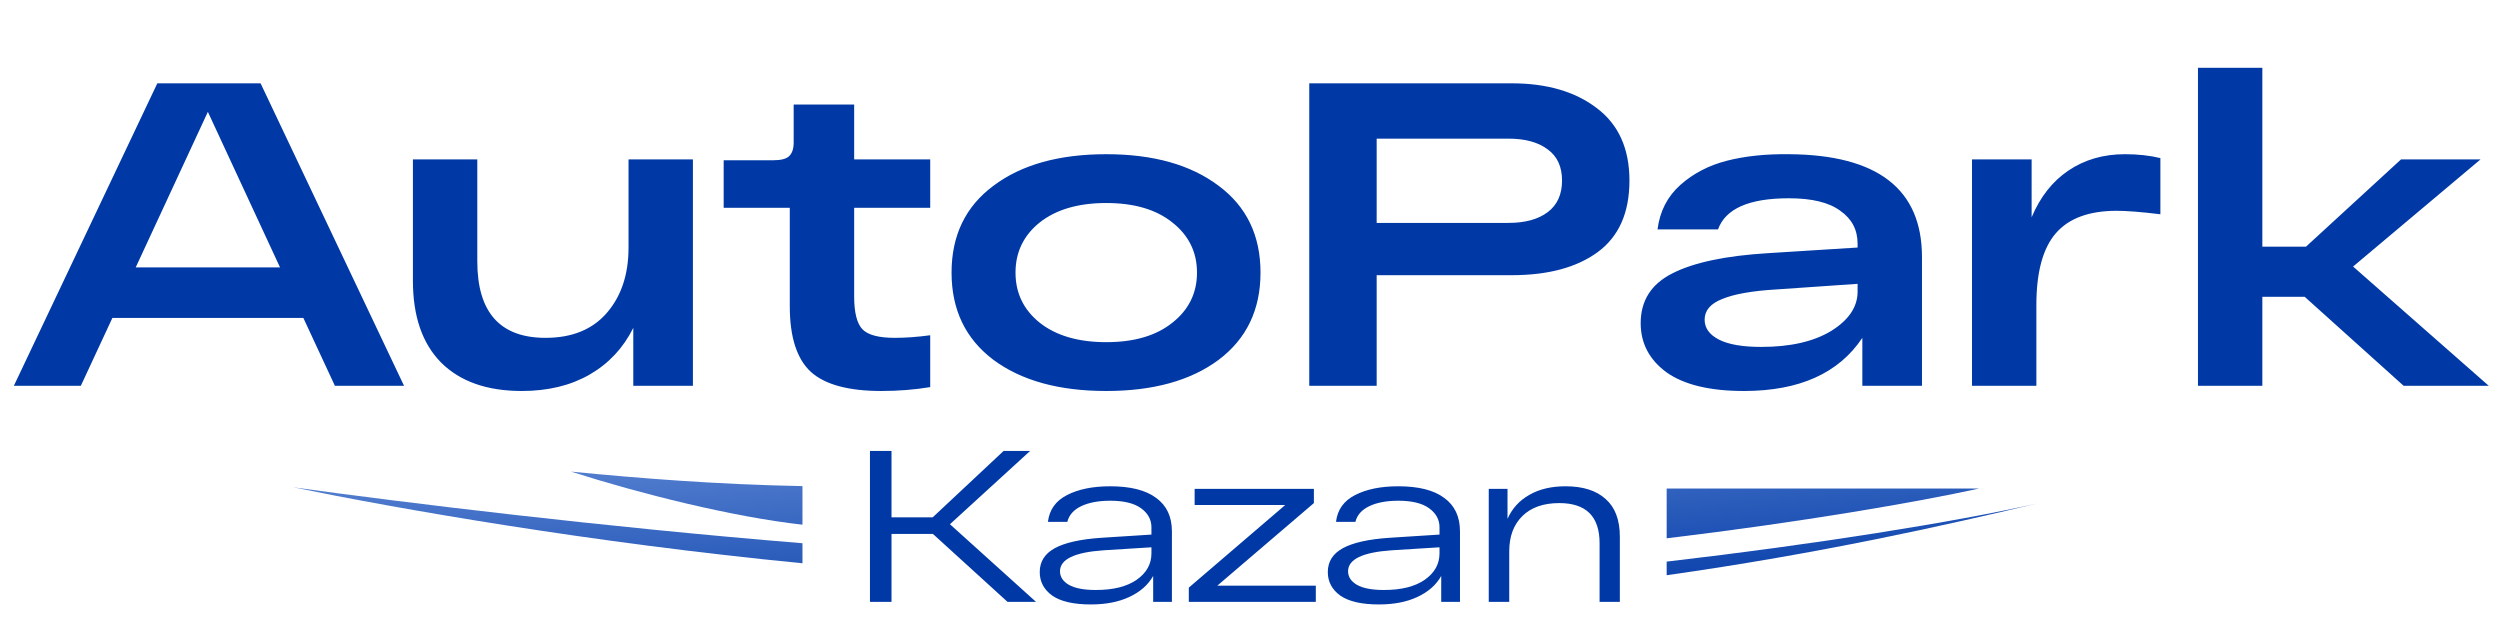 <svg width="162" height="40" viewBox="0 0 162 40" fill="none" xmlns="http://www.w3.org/2000/svg">
<g clip-path="url(#clip0_2983_291)">
<path d="M21.702 25L19.658 20.604H7.282L5.238 25H0.898L10.194 5.4H16.886L26.182 25H21.702ZM8.794 17.328H18.146L13.47 7.248L8.794 17.328ZM40.729 10.328H44.901V25H41.037V21.248C40.384 22.555 39.441 23.563 38.209 24.272C36.977 24.981 35.512 25.336 33.813 25.336C31.554 25.336 29.809 24.72 28.577 23.488C27.364 22.256 26.757 20.492 26.757 18.196V10.328H30.929V16.936C30.929 20.24 32.404 21.892 35.353 21.892C37.07 21.892 38.396 21.351 39.329 20.268C40.262 19.185 40.729 17.776 40.729 16.04V10.328ZM60.278 13.464H55.35V19.204C55.35 20.249 55.528 20.959 55.882 21.332C56.237 21.705 56.937 21.892 57.982 21.892C58.691 21.892 59.457 21.836 60.278 21.724V25.084C59.27 25.252 58.215 25.336 57.114 25.336C54.986 25.336 53.465 24.925 52.55 24.104C51.636 23.264 51.178 21.845 51.178 19.848V13.464H46.894V10.384H50.114C50.599 10.384 50.935 10.3 51.122 10.132C51.328 9.945 51.43 9.647 51.43 9.236V6.772H55.35V10.328H60.278V13.464ZM64.377 23.32C62.566 21.957 61.661 20.072 61.661 17.664C61.661 15.256 62.566 13.38 64.377 12.036C66.188 10.673 68.624 9.992 71.685 9.992C74.728 9.992 77.154 10.673 78.965 12.036C80.776 13.38 81.681 15.256 81.681 17.664C81.681 20.072 80.776 21.957 78.965 23.32C77.154 24.664 74.728 25.336 71.685 25.336C68.624 25.336 66.188 24.664 64.377 23.32ZM67.373 14.416C66.328 15.256 65.805 16.339 65.805 17.664C65.805 18.989 66.328 20.072 67.373 20.912C68.437 21.752 69.874 22.172 71.685 22.172C73.496 22.172 74.924 21.752 75.969 20.912C77.033 20.072 77.565 18.989 77.565 17.664C77.565 16.339 77.033 15.256 75.969 14.416C74.924 13.576 73.496 13.156 71.685 13.156C69.874 13.156 68.437 13.576 67.373 14.416ZM97.972 5.4C100.231 5.4 102.06 5.932 103.46 6.996C104.879 8.06 105.588 9.628 105.588 11.7C105.588 13.791 104.898 15.34 103.516 16.348C102.154 17.337 100.306 17.832 97.972 17.832H89.208V25H84.84V5.4H89.208H97.972ZM97.748 14.444C98.831 14.444 99.68 14.211 100.296 13.744C100.912 13.277 101.22 12.596 101.22 11.7C101.22 10.804 100.912 10.132 100.296 9.684C99.68 9.217 98.831 8.984 97.748 8.984H89.208V14.444H97.748ZM115.92 9.992C121.669 10.029 124.544 12.251 124.544 16.656V25H120.68V21.892C119.149 24.188 116.592 25.336 113.008 25.336C110.805 25.336 109.134 24.935 107.996 24.132C106.876 23.311 106.316 22.247 106.316 20.94C106.316 19.484 106.997 18.411 108.36 17.72C109.741 17.011 111.813 16.572 114.576 16.404L120.372 16.04V15.788C120.372 14.892 119.998 14.183 119.252 13.66C118.524 13.119 117.413 12.848 115.92 12.848C113.344 12.848 111.813 13.52 111.328 14.864H107.408C107.557 13.688 108.052 12.727 108.892 11.98C109.732 11.233 110.74 10.711 111.916 10.412C113.092 10.113 114.426 9.973 115.92 9.992ZM114.128 22.48C116.013 22.48 117.525 22.135 118.664 21.444C119.802 20.735 120.372 19.885 120.372 18.896V18.392L115.108 18.756C113.54 18.849 112.373 19.055 111.608 19.372C110.842 19.671 110.46 20.119 110.46 20.716C110.46 21.257 110.768 21.687 111.384 22.004C112 22.321 112.914 22.48 114.128 22.48ZM137.697 9.992C138.537 9.992 139.303 10.076 139.993 10.244V13.884C138.761 13.735 137.819 13.66 137.165 13.66C135.373 13.66 134.057 14.145 133.217 15.116C132.377 16.087 131.957 17.636 131.957 19.764V25H127.785V10.328H131.649V14.08C132.209 12.755 133.003 11.747 134.029 11.056C135.075 10.347 136.297 9.992 137.697 9.992ZM161.272 25H155.756L149.344 19.232H146.6V25H142.428V4.392H146.6V15.984H149.428L155.588 10.328H160.74L152.48 17.272L161.272 25Z" fill="#0039A6"/>
<path d="M67.132 39H65.287L60.453 34.599H57.77V39H56.373V29.219H57.77V33.523H60.439L65.036 29.219H66.754L61.557 33.97L67.132 39ZM71.944 31.511C73.257 31.511 74.249 31.762 74.92 32.265C75.6 32.759 75.94 33.481 75.94 34.431V39H74.725V37.323C74.398 37.901 73.886 38.353 73.188 38.679C72.498 39.005 71.665 39.168 70.686 39.168C69.569 39.168 68.735 38.977 68.185 38.595C67.645 38.204 67.375 37.696 67.375 37.072C67.375 36.392 67.701 35.875 68.353 35.521C69.005 35.167 70.002 34.943 71.343 34.85L74.613 34.641V34.166C74.613 33.672 74.389 33.262 73.942 32.936C73.495 32.61 72.829 32.447 71.944 32.447C71.189 32.447 70.565 32.563 70.072 32.796C69.578 33.029 69.275 33.369 69.163 33.816H67.906C67.999 33.034 68.409 32.456 69.135 32.084C69.871 31.702 70.808 31.511 71.944 31.511ZM71.008 38.231C72.135 38.231 73.015 38.013 73.649 37.575C74.291 37.128 74.613 36.555 74.613 35.856V35.465L71.497 35.66C69.624 35.791 68.688 36.243 68.688 37.016C68.688 37.379 68.879 37.673 69.261 37.896C69.652 38.12 70.235 38.231 71.008 38.231ZM78.88 37.952H85.265V39H77.035V38.078L83.281 32.726H77.413V31.678H85.14V32.6L78.88 37.952ZM90.611 31.511C91.924 31.511 92.916 31.762 93.587 32.265C94.267 32.759 94.607 33.481 94.607 34.431V39H93.391V37.323C93.066 37.901 92.553 38.353 91.855 38.679C91.165 39.005 90.332 39.168 89.353 39.168C88.236 39.168 87.402 38.977 86.852 38.595C86.312 38.204 86.042 37.696 86.042 37.072C86.042 36.392 86.368 35.875 87.02 35.521C87.672 35.167 88.669 34.943 90.01 34.85L93.28 34.641V34.166C93.28 33.672 93.056 33.262 92.609 32.936C92.162 32.61 91.496 32.447 90.611 32.447C89.856 32.447 89.232 32.563 88.739 32.796C88.245 33.029 87.942 33.369 87.83 33.816H86.573C86.666 33.034 87.076 32.456 87.802 32.084C88.538 31.702 89.475 31.511 90.611 31.511ZM89.675 38.231C90.802 38.231 91.682 38.013 92.316 37.575C92.958 37.128 93.28 36.555 93.28 35.856V35.465L90.164 35.66C88.291 35.791 87.355 36.243 87.355 37.016C87.355 37.379 87.546 37.673 87.928 37.896C88.32 38.12 88.902 38.231 89.675 38.231ZM101.445 31.511C102.572 31.511 103.439 31.785 104.044 32.335C104.659 32.875 104.966 33.69 104.966 34.78V39H103.653V35.2C103.653 33.467 102.782 32.6 101.04 32.6C100.015 32.6 99.219 32.88 98.651 33.439C98.083 33.998 97.799 34.757 97.799 35.716V39H96.471V31.678H97.687V33.62C97.985 32.95 98.455 32.433 99.098 32.07C99.741 31.697 100.523 31.511 101.445 31.511Z" fill="#0039A6"/>
<path d="M19 31.577C26.234 32.574 39.099 34.149 52 35.201V36.5C38.315 35.169 25.703 32.958 19 31.577Z" fill="url(#paint0_linear_2983_291)"/>
<path d="M132 32.627C126.048 34.044 117.947 35.868 108 37.274V36.392C117.619 35.276 126.566 33.847 132 32.627Z" fill="url(#paint1_linear_2983_291)"/>
<path d="M37 30.56C41.5 31 46.495 31.394 52 31.5V34C47.5 33.5 41.5 32 37 30.56Z" fill="url(#paint2_linear_2983_291)"/>
<path d="M128.25 31.656C124.18 32.548 116.722 33.835 108 34.883V31.656H128.25Z" fill="url(#paint3_linear_2983_291)"/>
</g>
<defs>
<linearGradient id="paint0_linear_2983_291" x1="-5.06" y1="26.149" x2="-3.765" y2="46.843" gradientUnits="userSpaceOnUse">
<stop stop-color="#7CA0E3"/>
<stop offset="1" stop-color="#0039A6"/>
</linearGradient>
<linearGradient id="paint1_linear_2983_291" x1="-5.06" y1="26.149" x2="-3.765" y2="46.843" gradientUnits="userSpaceOnUse">
<stop stop-color="#7CA0E3"/>
<stop offset="1" stop-color="#0039A6"/>
</linearGradient>
<linearGradient id="paint2_linear_2983_291" x1="-5.06" y1="26.149" x2="-3.765" y2="46.843" gradientUnits="userSpaceOnUse">
<stop stop-color="#7CA0E3"/>
<stop offset="1" stop-color="#0039A6"/>
</linearGradient>
<linearGradient id="paint3_linear_2983_291" x1="-5.06" y1="26.149" x2="-3.765" y2="46.843" gradientUnits="userSpaceOnUse">
<stop stop-color="#7CA0E3"/>
<stop offset="1" stop-color="#0039A6"/>
</linearGradient>
<clipPath id="clip0_2983_291">
<rect width="162" height="40" fill="white"/>
</clipPath>
</defs>
</svg>
